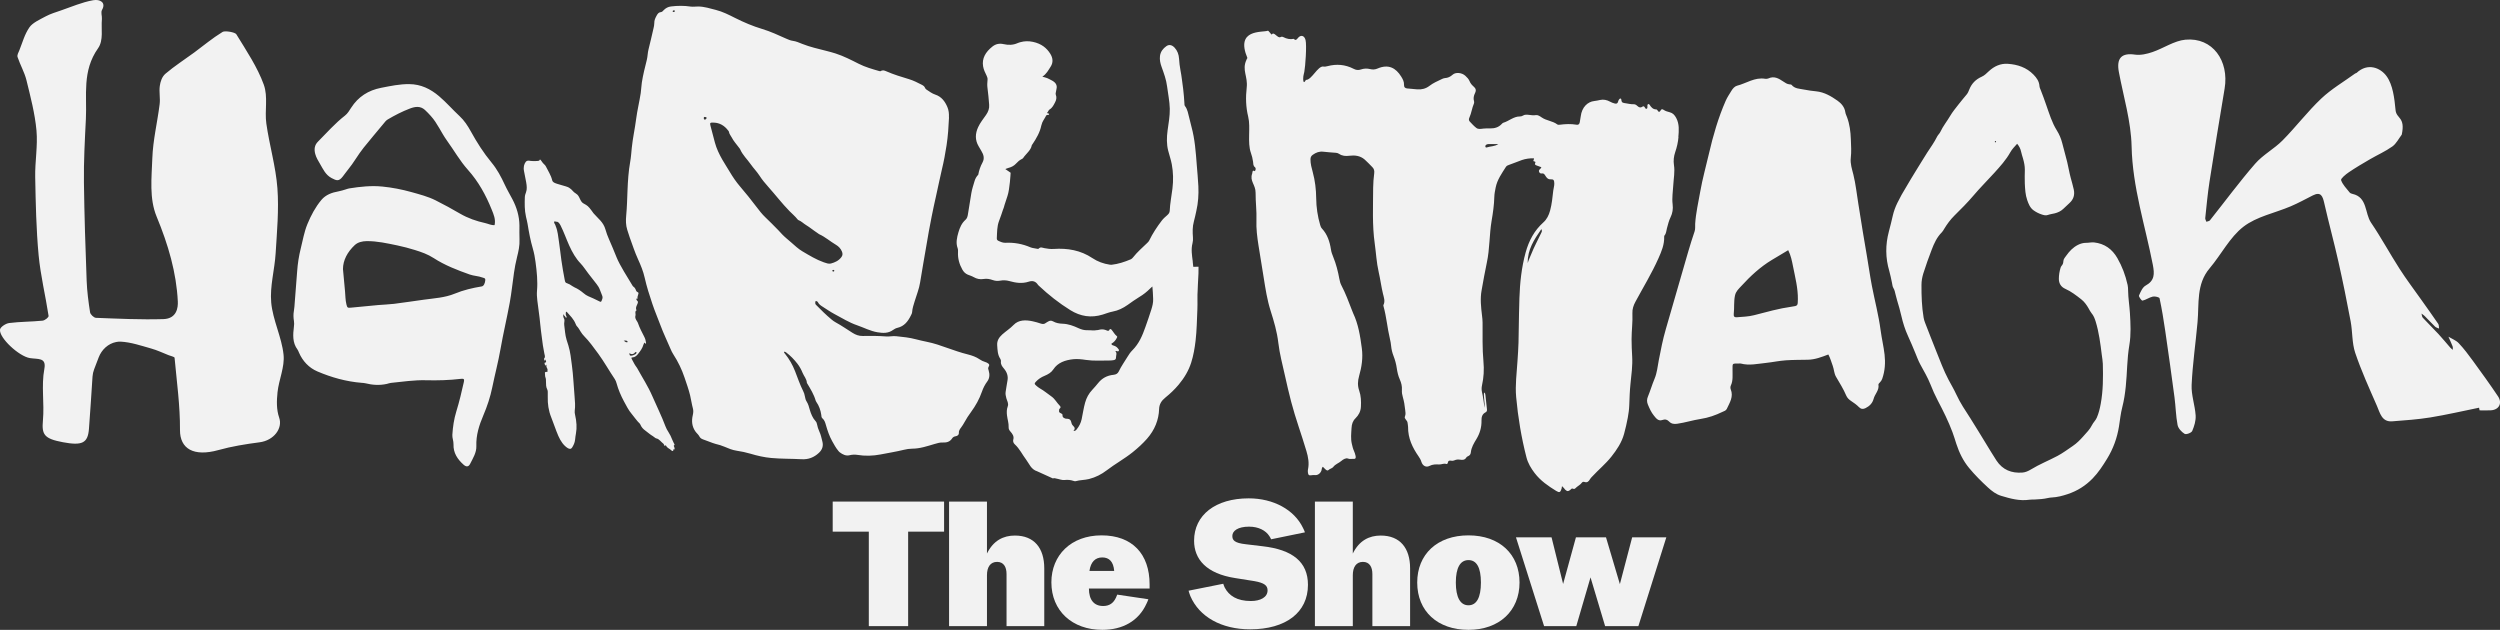 <?xml version="1.0" encoding="UTF-8"?>
<svg xmlns="http://www.w3.org/2000/svg" version="1.1" viewBox="0 0 1686 424.77">
  <rect x="0" y="0" width="1686" height="424.77" fill="#333333" stroke="none"/>
  <defs>
    <style>
      .cls-1 {
        fill: #f2f2f2;
      }
    </style>
  </defs>
  <!-- Generator: Adobe Illustrator 28.7.1, SVG Export Plug-In . SVG Version: 1.2.0 Build 142)  -->
  <g>
    <g id="Layer_1">
      <g>
        <path class="cls-1" d="M187.16,264.52c.9-8.48,4.94-17.01,4.07-25.32-1.23-11.83-7.27-23.39-8.33-35.21-.97-10.95,2.32-22.07,2.99-33.14.89-14.65,2.28-29.38,1.19-43.97-1.09-14.56-5.4-28.98-7.46-43.53-1.23-8.72,1.27-17.98-1.72-26.25-4.23-11.74-11.71-22.87-18.54-34.02-.84-1.37-7.64-2.53-9.21-1.57-6.89,4.2-12.83,9.24-19.19,13.92-6.47,4.76-13.42,9.2-19.37,14.29-2.4,2.05-3.41,5.38-3.82,8.22-.59,4.08.41,8.28-.11,12.38-1.52,12.14-4.5,24.22-4.93,36.37-.46,13.17-2.17,27.17,2.9,39.4,7.81,18.87,13.35,37.75,14.29,57.27.19,3.92-.6,11.57-9.74,11.85-15.12.46-30.32-.29-45.46-.86-1.46-.05-3.75-2.31-3.97-3.69-1.1-7.06-2.04-14.16-2.31-21.26-.84-22.06-1.54-44.12-1.84-66.19-.2-14.35.61-28.67,1.32-43,.79-15.97-2.66-32.27,8.21-47.65,3.84-5.43,1.97-13.08,2.59-19.72.19-2.08-.89-4.46.12-6.23,2.79-4.89-1.35-7.27-5.97-6.46-7.55,1.33-14.54,4.43-21.71,6.88-3.52,1.2-7.19,2.33-10.3,3.99-4.02,2.16-8.86,4.32-10.99,7.38-3.32,4.78-4.71,10.3-6.82,15.53-.61,1.49-1.66,3.2-1.2,4.57,1.75,5.24,4.7,10.3,5.99,15.59,2.75,11.24,5.73,22.53,6.76,33.89.94,10.4-1.05,20.93-.86,31.4.33,17.59.67,35.22,2.31,52.76,1.28,13.67,4.64,27.24,6.71,40.88.15,1-2.48,3.08-4.07,3.24-7.46.74-15.09.65-22.49,1.59-2.43.31-5.98,2.74-6.19,4.4-.7,5.58,12.76,18.04,20.11,19.24,5.45.89,11.28-.58,9.79,7.28-2.15,11.39.1,23.2-.96,34.76-.87,9.53.76,12.32,13.43,14.7,13.09,2.46,16.87.6,17.61-8.99.9-11.74,1.62-23.49,2.4-35.24.11-1.69.48-3.36,1.09-4.94l3.07-8.03c1.99-5.19,6.35-9.32,11.81-10.38,1.04-.2,2.04-.29,2.97-.25,7,.35,13.9,2.76,20.66,4.65,4.08,1.15,7.83,2.95,11.71,4.48,1.42.56,3.97,1.1,4.03,1.75,1.49,16.21,3.76,32.44,3.65,48.66-.09,12.81,9.33,18.22,25.95,13.58,8.87-2.48,18.34-4.01,27.71-5.23,9.71-1.26,15.74-9.45,13.23-16.64-1.9-5.44-1.71-11.46-1.11-17.15M327.29,188.88c-.14,2.14-1.1,4.07-2.34,4.27-6.23,1.02-12.38,2.46-18.19,4.86-6.74,2.79-13.86,3.11-20.9,4.1-6.69.93-13.38,1.95-20.08,2.79-3.55.44-7.14.51-10.71.83-6.15.55-12.29,1.13-18.43,1.76-2.2.23-2.46.03-3.02-2.24-.72-2.9-.66-5.91-.94-8.83-.45-4.6-.9-9.23-1.38-14.94,0-5.93,3.02-11.59,7.95-16.19,2.07-1.93,5.02-2.63,7.96-2.67,7.07-.09,13.93,1.49,20.79,2.9,3.95.81,7.86,1.88,11.71,3.06,4.43,1.36,8.79,2.89,12.75,5.46,7.54,4.89,15.86,8.09,24.29,11.08,2.85,1.01,5.88.99,8.67,2.06.83.32,1.96.28,1.86,1.71M348.61,173.69c1.05-4.06,1.95-8.09,1.74-12.33-.16-3.1,0-6.22-.04-9.33-.08-6.31-1.83-12.14-4.76-17.71-1.71-3.25-3.58-6.4-5.13-9.75-2.44-5.27-5.18-10.45-8.92-14.95-5.41-6.53-9.91-13.63-13.99-21.04-2.06-3.74-4.43-7.37-7.6-10.3-4.71-4.36-8.89-9.24-13.82-13.41-5.86-4.96-12.25-8.05-20.01-8.14-6.48-.08-12.76,1.27-19.06,2.5-8.58,1.67-15.41,5.97-20.2,13.44-1.2,1.87-2.35,3.87-4.17,5.29-6.7,5.21-12.27,11.6-18.23,17.58-2.3,2.3-2.67,5.12-1.82,8.28.66,2.48,1.98,4.6,3.23,6.72,2.09,3.54,3.68,7.34,7.76,9.54,3.52,1.9,4.97,2.23,7.44-.86,1.26-1.57,2.39-3.26,3.67-4.81,3.87-4.68,6.73-10.06,10.54-14.79,4.41-5.47,8.95-10.84,13.44-16.24.84-1.01,1.6-2.1,2.74-2.78,4.82-2.85,9.79-5.42,15.02-7.4,3.44-1.31,6.98-1.9,10.09.9,1.41,1.27,2.71,2.68,4,4.09,4.51,4.96,7.01,11.24,10.91,16.63,4.74,6.55,8.73,13.69,14.14,19.72,7.11,7.93,12.09,17.03,16.02,26.79,1.31,3.26,2.81,6.59,1.96,10.48-2.27.21-4.2-.89-6.24-1.34-5.97-1.3-11.78-3.33-16.99-6.36-5.45-3.17-10.95-6.21-16.59-9.02-5.15-2.57-10.69-3.98-16.19-5.53-6.44-1.81-13.01-3.08-19.62-3.74-7.49-.75-15.01.05-22.45,1.25-.81.13-1.59.46-2.39.69-1.59.46-3.13,1.01-4.8,1.3-4.4.77-8.62,2.27-11.56,5.8-4.05,4.87-7.01,10.43-9.42,16.3-2.18,5.32-3.1,10.95-4.49,16.47-1.28,5.08-2.06,10.31-2.42,15.46-.49,6.88-1.03,13.77-1.6,20.65-.17,2.01-.23,4-.6,6.02-.41,2.19-.33,4.57.05,6.78.23,1.34.13,2.45-.03,3.75-.63,5.35-1.11,10.76,2.45,15.5.42.56.65,1.28.93,1.93,2.51,5.83,6.77,10.33,12.41,12.75,9.52,4.07,19.51,6.88,29.94,7.71.83.07,1.67.1,2.47.3,4.8,1.2,9.61,1.51,14.47.42.92-.21,1.82-.58,2.75-.68,7.83-.78,15.62-1.99,23.52-1.79,7.89.2,15.76,0,23.61-.94,2.05-.25,2.49.18,2.08,2.02-1.49,6.72-3.08,13.42-5.11,20-1.58,5.12-2.34,10.39-2.67,15.74-.13,2.17.86,4.15.78,6.35-.23,5.79,2.71,10.17,6.84,13.83,1.78,1.58,3.33,1.47,4.37-.6,1.9-3.8,4.36-7.63,4.2-11.99-.27-7.38,1.88-14.08,4.7-20.69,2.62-6.14,4.73-12.5,6.05-19,1.75-8.61,4.03-17.1,5.54-25.77,1.83-10.53,4.34-20.93,6.26-31.45,1.22-6.65,1.84-13.4,2.85-20.09.51-3.4,1.11-6.8,1.97-10.12M427.75,238.26c.4-.29.68-1.27,1.55-.64-.1.75-.43,1.11-.82,1.3-.97.47-1.92.97-3.05.96-.83-.01-.9-.67-.96-1.75,1.23,1.03,2.32.84,3.28.13M423.43,230.67c-.99.45-1.91-.02-2.85-1.13.92.57,1.77-.63,2.85,1.13M406.16,201.68c-.75,2.1-.71,2.24-2.53,1.27-2.32-1.24-4.63-2.17-6.95-3.2-1.06-.47-2.11-1.16-3.14-2.04-1.96-1.66-3.95-2.98-6-3.87-.53-.23-1.06-.54-1.58-.91-1.14-.83-2.28-1.5-3.45-1.87-1.18-.38-1.34-.67-1.67-2.34-.85-4.36-1.6-8.72-2.22-13.07-.6-4.19-1-8.35-1.64-12.54-.55-3.58-.77-7.21-2.26-10.76-.09-.2-.14-.43-.21-.64-.25-.73-1.05-1.35-.76-2.13.25-.67.96,0,1.45-.05,1.19-.13,2.01.87,2.89,2.59,2.19,4.33,3.79,9.01,5.79,13.45,2.09,4.64,4.52,8.83,7.62,12.04,1.94,2.01,3.54,4.63,5.33,6.91,1.87,2.39,3.72,4.83,5.61,7.19.91,1.13,1.65,2.38,2.2,3.9.41,1.12.82,2.25,1.3,3.32.49,1.08.54,1.87.22,2.77M426.33,192.23c-2.85-4.81-8.38-13.3-10.53-18.74-1.64-4.15-3.39-8.24-5.16-12.31-.9-2.05-1.68-4.14-2.29-6.32-1.44-5.16-4.93-7.36-8.11-11.06-.43-.5-.8-1.13-1.21-1.68-2.34-3.11-2.71-3.4-5.54-4.93-2.48-1.35-2.41-5.05-4.88-6.5-2.53-1.49-2.36-2.59-4.9-4.15-1.77-1.09-8.46-2.34-10.22-3.51-.5-.33-.93-.74-1.13-1.59-.84-3.47-2.76-6.14-4.2-9.16-.18-.38-.45-.75-.71-1-.92-.85-1.78-1.77-2.54-3.01-.41-.67-.87-1-1.13-.11-.21.71-5.67.46-6.15.33-1.18-.31-2.42-.24-3.09.7-1.04,1.44-1.73,3.45-1.12,6.34.52,2.47,1,4.94,1.44,7.41.43,2.43.63,4.74-.1,6.68-.38,1.03-.78,2.16-.82,3.42-.12,4.25-.24,8.54.79,13.15.36,1.6.8,3.2,1.06,4.79.91,5.6,1.95,11.22,3.57,16.75.88,2.99,1.38,5.9,1.79,8.88.91,6.7,1.56,13.28,1,19.51-.19,2.06-.03,4.32.22,6.55.59,5.25,1.51,10.55,1.95,15.79.26,3.01.72,6.07,1.09,9.1.43,3.54.9,7.09,1.66,10.66.26,1.25.83,2.58-.03,3.4-.26.26-.12,1.12.3,1.53.55.54.14-.78.61-.62.27.75.62,1.85,0,1.89-1.32.1-.39,1.29-.33,2.11.52.22.32-.8.85-.52-.09.81.02,1.58.53,2.41.41.66.21,1.4.19,2.08-.02.78-.53.14-.79.25-.4.16-1.09.04-.9.97.19.95-.06,1.79.33,2.75.41,1.02.37,1.99.38,2.97.03,1.73-.06,3.46.87,5.27.27.52.35,1.12.33,1.7-.02,1.1.02,2.24,0,3.33-.12,4.53.49,9.17,2.34,13.71,1.68,4.13,3,8.45,4.78,12.51,1.59,3.64,3.64,6.52,6.28,8.19,1.26.8,2.35.8,3.07-.4.9-1.51,1.75-3.09,1.98-5.36.14-1.39.31-2.76.56-4.07.73-3.88.43-8.09-.58-12.54-.22-.97-.37-1.9-.24-2.76.45-3.15.17-6.63-.14-10.05-.62-6.89-.82-13.68-1.78-20.64-.61-4.4-.97-8.79-2.34-13.24-.41-1.33-.85-2.65-1.25-3.97-.97-3.21-1.12-6.45-1.55-9.67-.11-.85-.11-1.67.06-2.45.14-.68.19-1.43-.35-2.41-.43-.76-.52-1.84-.31-2.86.18,1.28,1.11,1.11,1.43,2.15.1.34.44.48.64.26.2-.22.13-.63-.06-.95-.42-.71-.46-1.37-.39-2.06.09-.98.32-1.22.92-.52,2.09,2.43,4.42,4.46,5.82,8.08.19.49.42.96.74,1.29,1.02,1.01,1.78,2.44,2.6,3.75.69,1.1,1.42,2.08,2.23,2.89,3.43,3.46,6.5,7.7,9.58,11.91,3.94,5.39,7.36,11.53,11.15,17.14.56.83.93,1.81,1.21,2.83,1.18,4.32,2.92,8.31,4.94,12.1,1.61,3,3.19,6.13,5.22,8.5,1.86,2.18,3.53,4.81,5.54,6.64.13.11.24.34.32.54.79,1.91,1.95,3.07,3.19,3.97,1.76,1.3,3.48,2.87,5.29,3.9.81.46,1.66,1.45,2.42,1.56,1.78.26,3.13,2.43,4.7,3.56.46.34.79,2.57,1.44.89,0,0,.18.14.24.25.99,2.08,2.53,2.07,3.73,3.39.35.39.98.59,1.24-.01.09-.22-.28-.88.28-.69.74.25.66-.48.45-1.32-.12-.48-.62-1.25-.33-1.38.91-.4.17-1.07-.12-1.69-.31-.67-.66-1.31-.92-2-.75-1.97-1.63-3.79-2.72-5.46-.73-1.11-1.41-2.32-1.91-3.66-2.61-7.01-5.92-13.55-8.85-20.35-2.92-6.76-6.78-12.61-10.21-18.88-.1-.19-.22-.37-.34-.53-1.18-1.51-2.12-3.32-3.06-5.14-.74-1.44-.75-1.59.26-1.65,1.57-.1,2.73-1.09,3.77-2.43,1.42-1.84,2.87-3.64,3.63-6.39.06-.23.17-.43.28-.62.24-.43.42-.87.98.06.39.64.46-.08.41-.45-.18-1.31-.45-2.58-1.07-3.83-1.56-3.13-3.26-6.14-4.41-9.59-.16-.47-.47-.89-.73-1.31-.76-1.19-1.38-2.35-.91-3.74.12-.36.04-.95-.02-1.45-.11-1.02.03-1.76.8-2.02-1.68-2.35,2.28-5.25.31-6.51-.19-.12-.36-.59-.52-.92-.05-.09-.01-.25-.02-.38.23-.27.7.32.9-.27-.52-1.21,1.1-3.31.4-3.91-.5-.43-1.19-.5-1.46-1.34-.43-1.35-1.05-2.16-1.92-2.72-.25-.16-.49-.63-.71-1M567.41,173.43c-1.79,2.41-4.38,3.59-7.07,4.29-1.47.38-3.19-.26-4.75-.81-5.14-1.8-9.73-4.63-14.38-7.37-2.82-1.66-5.19-3.89-7.62-6.04-1.99-1.76-4.1-3.39-5.96-5.31-.93-.95-1.79-1.96-2.71-2.91-2.88-2.97-5.81-5.9-8.8-8.76-2.26-2.16-4.15-4.61-6.02-7.09-3.53-4.66-7.19-9.21-10.99-13.65-2.64-3.07-4.94-6.45-7.01-9.96-1.61-2.74-3.39-5.38-4.96-8.14-2.08-3.65-3.9-7.4-5.01-11.53-1.01-3.78-2.03-7.56-2.99-11.35-.51-1.99-.32-2.26,2.5-2.09,3.5.14,6.86,1.88,9.37,5.24.22.29.55.59.59.92.17,1.48,1.2,2.5,1.82,3.73,1.28,2.55,3.21,4.58,4.86,6.84.31.42.69.8.89,1.27,1.67,3.87,4.77,6.71,7.12,10.08,1.87,2.67,4.19,4.99,5.94,7.71,1.73,2.7,3.76,5.12,5.87,7.48,4.83,5.4,9.23,11.18,14.3,16.36,1.81,1.85,3.81,3.51,5.43,5.54.18.23.4.49.66.58,1.92.7,3.3,2.22,4.99,3.24,2.72,1.65,5.13,3.71,7.79,5.42.44.28.81.67,1.28.88,4.07,1.85,7.4,4.87,11.23,7.11,1.8,1.05,3.24,2.57,4.05,4.59.54,1.34.52,2.5-.4,3.73M561.34,182.56c-.03-.31.2-.53.55-.55.4,0,.76.11.76.57,0,.3-.21.55-.55.58-.43.03-.73-.19-.76-.6M476.54,79.63c-.25.57-.67,1.09-1.28,1.03-.61-.06-.68-.71-.63-1.23.06-.61.55-.63.99-.52.39.09.94.05.92.72M455.15,7.41c-.03.43-.35.6-.72.67-.39.07-.81-.03-.77-.51.03-.39.43-.57.81-.61.32-.04.57.1.68.44M639.95,79.16c.11-2.42-.09-4.75-1.03-6.96-1.64-3.86-4-7.03-8.22-8.42-2.12-.7-3.91-2.05-5.76-3.28-.42-.28-.89-.67-1.04-1.12-.41-1.18-1.37-1.75-2.33-2.25-2.77-1.42-5.56-2.85-8.53-3.74-5.17-1.56-10.33-3.12-15.29-5.29-1.18-.52-2.47-1.06-3.79-.13-.23.16-.73.04-1.07-.06-4.69-1.35-9.39-2.68-13.77-4.9-5.09-2.58-10.16-5.18-15.61-6.95-2.04-.66-4.11-1.19-6.19-1.73-5.43-1.41-10.94-2.6-16.19-4.69-2.13-.85-4.19-1.8-6.52-2.11-1.51-.2-2.99-.84-4.4-1.47-5.32-2.39-10.59-4.83-16.23-6.53-6.29-1.89-12.38-4.48-18.28-7.45-4.16-2.1-8.31-4.21-12.87-5.38-3.94-1-7.83-2.27-11.95-2.32-1.7-.02-3.4.3-5.1.05-4.42-.66-8.84-.62-13.27-.08-1.92.24-3.51,1.07-4.86,2.44-.57.58-1.09,1.32-1.96,1.38-1.48.11-2.18,1.14-2.8,2.24-.91,1.62-1.7,3.25-1.64,5.22.03,1.16-.27,2.35-.53,3.5-1.1,4.76-2.18,9.52-3.38,14.25-.59,2.32-.55,4.72-1.13,7.01-1.28,5.08-2.57,10.16-3.37,15.36-.36,2.35-.38,4.71-.74,7.06-.89,5.85-2.34,11.58-3.09,17.46-.83,6.53-2.3,12.97-2.95,19.54-.31,3.09-.5,6.21-1.05,9.26-1.15,6.43-1.56,12.92-1.82,19.43-.22,5.63-.35,11.27-.88,16.87-.31,3.3-.28,6.48.71,9.63.54,1.69,1.04,3.39,1.65,5.06,1.8,4.93,3.4,9.93,5.59,14.72,1.84,4.03,3.56,8.16,4.52,12.52,1.34,6.01,3.23,11.84,5.18,17.66,1.62,4.85,3.66,9.54,5.43,14.33,2.03,5.5,4.61,10.75,6.88,16.14.51,1.23,1.11,2.44,1.83,3.55,3.21,4.92,5.72,10.18,7.59,15.74,1.32,3.93,2.72,7.84,3.71,11.85.71,2.93,1.09,5.96,1.9,8.88.43,1.57.25,3.03-.1,4.58-.9,3.89-.58,7.59,1.83,11,.82,1.16,2,2.01,2.62,3.26.56,1.12,1.42,1.64,2.49,2.03,1.46.53,2.91,1.09,4.37,1.62,1.39.5,2.76,1.1,4.19,1.45,2.01.49,3.99,1.04,5.9,1.88,2.64,1.14,5.28,2.24,8.2,2.68,3.14.47,6.28,1.11,9.31,2.02,4.62,1.39,9.3,2.45,14.09,2.89,6.79.62,13.62.44,20.43.83,4.52.26,8.36-1.2,11.69-4.35,2.31-2.19,3.04-4.7,2.28-7.63-.58-2.28-1.03-4.6-2.06-6.76-.73-1.53-1.22-3.18-1.55-4.86-.15-.74-.37-1.41-.9-1.99-2.07-2.23-3.14-4.95-3.99-7.83-.54-1.83-.97-3.72-2.04-5.37-.7-1.07-1.05-2.32-1.23-3.55-.19-1.36-.65-2.6-1.24-3.77-2.17-4.3-3.67-8.87-5.43-13.33-1.67-4.25-3.88-8.13-6.74-11.67-.31-.39-.76-.71-.65-1.3.15-.05.31-.16.41-.12.34.13.7.27.99.49,2.91,2.19,5.41,4.78,7.63,7.65,1.46,1.88,2.59,3.98,3.49,6.18.91,2.23,2.74,4.06,2.85,6.63,0,.2.19.39.31.58,2.19,3.68,4.46,7.33,5.65,11.51.08.28.23.55.4.79,1.87,2.64,2.9,5.61,3.37,8.79.12.79.03,1.72.71,2.28,1.48,1.22,1.94,2.94,2.43,4.64,1.07,3.7,2.28,7.36,4.16,10.72,1.28,2.29,2.52,4.63,4.23,6.66.29.34.58.69.93.95,1.95,1.47,4.16,2.56,6.57,1.97,1.8-.44,3.52-.53,5.25-.25,5.25.87,10.54.71,15.67-.28,5.3-1.02,10.63-1.89,15.88-3.17,1.78-.43,3.64-.73,5.46-.73,5.28-.01,10.2-1.72,15.15-3.18,1.87-.55,3.63-1.09,5.61-.98,2.47.13,4.71-.49,6.17-2.75.55-.86,1.32-1.3,2.36-1.46,1.18-.18,2.26-.92,2.18-2.14-.11-1.69.77-2.75,1.65-3.94.79-1.07,1.51-2.2,2.14-3.37,1.3-2.42,2.82-4.7,4.44-6.91,3.08-4.2,5.6-8.69,7.32-13.64.87-2.51,2.04-4.85,3.68-7.04,1.54-2.06,1.69-4.72.91-7.22-.29-.95-.63-1.65-.02-2.66.73-1.21.45-1.75-.84-2.52-.5-.3-1.07-.52-1.63-.69-1.29-.39-2.5-.97-3.59-1.73-2.41-1.66-5.12-2.6-7.89-3.31-2.44-.62-4.85-1.3-7.23-2.1-4.48-1.51-8.94-3.11-13.42-4.59-4.69-1.54-9.65-2.24-14.42-3.53-4.38-1.19-8.85-1.62-13.33-2.09-2.31-.24-4.58.34-6.87.16-5.25-.4-10.51-.43-15.76-.32-2.56.05-4.73-.79-6.86-2.12-3.76-2.36-7.4-4.91-11.3-7.03-.97-.53-1.89-1.18-2.74-1.89-3.76-3.11-7.22-6.54-10.63-10.03-.54-.55-.45-1.23-.41-1.88.04-.62.5-.7.95-.51.32.14.68.4.82.7.68,1.42,1.91,2.23,3.17,3.02,2.69,1.69,5.3,3.54,8.11,5.02,4.97,2.62,9.75,5.66,15.1,7.49,4.6,1.57,8.93,3.93,13.81,4.74,3.67.61,7.21.79,10.44-1.54.89-.64,1.93-1.21,2.98-1.45,4.58-1.06,7.08-4.31,9.02-8.21.39-.79.85-1.55.91-2.48.16-2.54,1.02-4.91,1.74-7.33,1.25-4.18,2.96-8.24,3.63-12.56,1.27-8.12,2.78-16.19,4.13-24.29,1.13-6.78,2.31-13.54,3.68-20.28.96-4.71,1.93-9.42,3.02-14.11,1.37-5.91,2.48-11.87,3.91-17.76,1.29-5.32,2.28-10.68,3.11-16.09.95-6.24,1.37-12.51,1.65-18.8M804.41,176.42c-.52-4.11-1.26-8.2-.18-12.42.33-1.29.39-2.58.29-3.91-.27-3.59-.37-7.17.64-10.76.65-2.3,1.09-4.66,1.63-7,1.28-5.53,1.64-11.11,1.39-16.68-.23-4.82-.71-9.6-1.08-14.41-.67-8.72-1.28-17.44-3.59-25.81-.54-1.94-.94-3.93-1.46-5.87-.75-2.79-1.1-5.76-2.92-8.06-.41-.52-.32-1.23-.37-1.88-.26-3.17-.37-6.37-.82-9.5-.62-4.26-1.01-8.57-1.85-12.79-.5-2.54-.78-5.13-.94-7.75-.17-2.82-1.11-5.4-2.98-7.41-1.76-1.89-3.72-2.36-5.59-1.03-2.2,1.57-3.91,3.64-4.29,6.6-.33,2.62.24,5.03,1.09,7.4,1.54,4.3,3.14,8.57,3.71,13.22.6,4.98,1.7,9.85,1.81,14.95.1,4.98-.83,9.83-1.49,14.72-.62,4.64-.72,9.17.42,13.63.77,3.04,1.84,6.01,2.41,9.09,1,5.35,1.13,10.86.46,16.39-.6,4.99-1.63,9.94-1.84,14.97-.05,1.28-.72,2.15-1.6,2.93-1.34,1.18-2.7,2.33-3.8,3.78-3.19,4.18-6.09,8.57-8.42,13.35-.3.61-.74,1.08-1.21,1.53-3.32,3.22-6.85,6.22-9.75,9.92-.39.5-.91,1.01-1.46,1.24-4.22,1.79-8.54,3.21-13.03,3.7-.38.04-.77-.02-1.15-.07-4.22-.62-8.19-2.06-11.71-4.41-7.92-5.31-16.75-6.83-26.09-6.2-2.21.15-4.26-.15-6.34-.54-1.32-.24-2.58-1.06-3.84.37-.15.17-.6.16-.88.09-1.55-.4-3.2-.39-4.69-1.03-5.34-2.29-10.92-3.33-16.79-3.04-1.75.09-3.28-.62-4.81-1.33-.68-.32-1.1-.85-1.05-1.69.21-3.94.07-7.94,1.52-11.73,1-2.6,1.89-5.23,2.75-7.87h.04c.39-.98.67-1.95.91-2.92.66-2.05,1.32-4.11,2.01-6.15,1.49-4.41,2.07-14.9,2.09-15.55l-3.59-2.48c.74-.27,1.45-.6,2.22-.8,2.12-.54,3.77-1.52,5.04-2.9,1.11-1.2,2.3-2.34,3.98-3.12.32-.15.62-.38.79-.62,1.91-2.88,5.27-5.2,5.83-8.61.04-.22.27-.42.41-.62,2.73-4.04,5.1-8.18,6.02-12.73.05-.23.18-.45.22-.68.38-1.82,1.64-3.38,2.54-5.04.43-.79.46-1.55,1.93-1.42.32.03.55-.21.58-.46.03-.27-.19-.42-.52-.49-.34-.07-.79-.04-.85-.52.8-.59.82-1.67,1.68-2.19,1.98-1.22,2.68-2.95,3.59-4.61.94-1.71,1.34-3.45.61-5.27-.16-.4-.15-.81-.07-1.22.18-.92.3-1.86.53-2.78.65-2.64-.72-4.54-3.59-5.92-.9-.44-1.75-.96-2.69-1.34-.97-.38-2.03-.62-3.28-.98,2.88-1.86,4.01-4.32,5.53-6.61,1.98-2.98,1.57-6.03-.15-8.81-2.38-3.85-5.97-6.84-11.74-8.05-2.91-.61-5.57-.57-8.31.18-.72.2-1.45.4-2.11.7-2.99,1.33-6.13,1.38-9.33.65-3-.68-5.44-.03-7.52,1.61-4.72,3.72-7.19,8.04-6.32,13.35.38,2.31,1.44,4.42,2.48,6.55.41.85.61,1.66.52,2.56-.19,1.87-.29,3.74-.02,5.61.55,3.72.78,7.46,1.11,11.2.22,2.48-.6,4.74-2.11,6.89-1.89,2.68-3.95,5.28-5.29,8.17-2.03,4.37-2.22,8.69.32,12.98.6,1.01,1.17,2.04,1.78,3.04,1.55,2.56,2.35,5.05.8,7.9-1.42,2.62-2.35,5.39-2.85,8.2-1.14,1.16-2.01,2.63-2.48,4.27-.79,2.7-1.71,5.37-2.18,8.15-.79,4.72-1.56,9.45-2.29,14.18-.22,1.42-.53,2.81-1.63,3.78-2.56,2.26-3.88,5.31-4.8,8.5-1.01,3.49-1.84,7.07-.54,10.63.31.84.31,1.76.27,2.66-.22,4.34.9,8.2,2.92,11.8.89,1.58,2.04,2.74,3.65,3.42,1.34.56,2.74.94,4.01,1.68,2.04,1.19,4.31,1.67,6.65,1.26,2.24-.39,4.27.05,6.3.75,1.54.53,3.1.69,4.76.39,2.16-.4,4.29-.33,6.39.27,4.23,1.2,8.56,1.85,12.96.41,2.78-.91,4.8-.23,6.34,2.19.12.19.32.34.49.49,6.6,6.21,13.64,11.78,21.3,16.52,6.82,4.23,14,5.39,21.85,2.96,2.24-.7,4.47-1.6,6.74-2.02,3.7-.68,6.97-2.32,10.1-4.52,2.57-1.8,5.1-3.68,7.77-5.27,2.71-1.61,5.12-3.5,7.38-5.79.48-.48.97-.93,1.48-1.34.3,2.8.39,5.62.51,8.44.11,2.46-.51,4.81-1.23,7.14-1.22,3.93-2.6,7.82-3.97,11.72-1.99,5.66-4.25,11.22-8.92,15.86-1.25,1.24-2.23,2.72-3.12,4.18-2.01,3.32-4.31,6.52-5.96,9.99-.64,1.34-1.78,2.08-3.46,2.24-4.46.43-7.81,2.36-10.34,5.46-1.28,1.57-2.6,3.13-4.01,4.62-2.44,2.56-3.95,5.44-4.85,8.61-1.05,3.71-1.55,7.49-2.35,11.23-.54,2.53-1.67,4.81-3.38,6.9-.43.52-.9,1.16-2.2,1.03,1.33-1.31.98-2.4-.2-3.46-.47-.42-.83-1.01-.99-1.57-.47-1.64-.59-3.27-3.52-3.19-.86.02-2.83-.73-2.62-2.34.21-1.55-2.61-1.22-2.33-2.85.1-.58-.17-1.18.47-1.67.8-.6.59-1.34.06-1.86-2.05-2-3.22-4.6-5.66-6.3-2.58-1.79-4.91-3.82-7.71-5.4-.92-.52-1.74-1.18-2.51-1.85-1.39-1.21-1.37-1.53-.14-2.84,1.56-1.66,3.47-2.91,5.74-3.84,2.42-.99,4.56-2.27,5.93-4.38,2.89-4.47,7.91-6.24,13.41-6.81,2.73-.28,5.68.04,8.42.46,5.27.81,10.55.38,15.83.42.91,0,1.84-.08,2.74-.21,1.09-.16,1.84-.55,1.81-1.71-.04-1.52.97-3.07-.49-4.47.99-.24,1.7.62,2.28-.01.64-.71-.13-1.26-.55-1.83-.68-.9-1.64-1.5-2.83-1.84-.67-.19-1.39-.36-1.52-1.25,1.66-.94,2.87-2.28,3.66-3.9.21-.43.49-.85.07-1.18-1.6-1.24-2.38-2.96-3.63-4.4-.31-.35-1.06-.66-1.25-.21-.7,1.73-1.73.75-2.75.42-1.76-.58-2.98-.54-5.18.05-.19.05-.41,0-.61.04-2.14.46-4.28,0-6.42.07-2.17.08-4.15-.49-6.09-1.39-3.29-1.53-6.84-2.86-10.59-2.99-2.48-.08-4.57-.48-6.52-1.58-1.22-.69-2.26-.56-3.37.12-.5.31-1.07.55-1.5.91-1.02.84-2.05.91-3.35.47-1.78-.61-3.62-1.14-5.49-1.55-4.77-1.03-9.52-1.1-12.96,2.48-2.29,2.39-5.16,4.2-7.62,6.4-2.37,2.12-3.59,4.4-3.4,7.23.22,3.18.22,6.39,2.14,9.28.33.49.45,1.17.38,1.75-.23,1.87.76,3.23,1.99,4.68,2.04,2.41,3.05,5.15,2.41,8.24-.51,2.47-.74,4.97-1.21,7.44-.26,1.41.07,2.87.45,4.33.48,1.79,1.71,3.57.97,5.5-.78,2.04-.75,4.08-.51,6.15.31,2.65,1.23,5.23,1.1,7.92-.05,1.09.32,1.93,1.1,2.82,1.42,1.6,2.7,3.29,2.03,5.57-.32,1.08.05,2.29.99,3.15,3.34,3.06,5.08,6.95,7.69,10.38,2.16,2.84,3.21,6.51,7.5,7.86l10.54,4.79c.96-.41,1.59-.03,2.27.08,1.89.31,3.66,1.19,5.64.97,2.09-.23,4.05-.05,5.98.61.45.15,1.04.31,1.46.19,2.93-.85,6.05-.72,9-1.46,4.52-1.14,8.47-3.2,11.9-5.83,5.63-4.32,12.04-7.81,17.58-12.27,3.51-2.83,6.8-5.83,9.63-9.05,5.19-5.91,7.95-12.73,8.17-20.09.1-3.18,1.56-5.56,4.25-7.72,3.28-2.63,6.27-5.51,8.9-8.63,3.84-4.58,6.79-9.56,8.49-14.94,1.53-4.84,2.38-9.8,2.96-14.8.82-7.06.89-14.13,1.21-21.19.2-4.38-.13-8.78.21-13.18.16-2.14.09-4.29.29-6.43.28-3.02.25-6.03.27-9.05l-3.54.07c-.1-1.16-.22-2.32-.37-3.48M1010.45,97.16c-2.39,1.67-5.24,1.39-7.85,2.29-.35.12-.75-.06-.88-.53-.12-.43.06-.8.34-1.08.51-.49,1.12-.68,1.8-.68,2.2,0,4.39,0,6.58,0M1039.39,157.11c-2.26,4.8-4.82,9.41-6.77,14.39-.77,1.96-1.75,3.81-2.32,5.9-.18-9.06,4.31-15.83,9.2-22.9.7,1.31.19,1.97-.11,2.61M1131.88,92.42c.37-4.34.75-8.73-1.43-12.85-1.07-2.02-2.35-3.36-4.38-3.87-1.44-.36-2.89-.76-4.14-1.63-.92-.64-1.49-.54-2.05.47-.54.98-1.19,1.34-1.88.12-.26-.45-.63-.88-1.09-.88-2.1-.01-3.36-1.41-4.43-3.14-.24-.38-.54-.56-.94-.4-.39.16-.54.53-.54.97,0,.31.03.61.04.92,0,.53-.06,1.08-.6,1.24-.55.17-.85-.33-1.07-.76-.43-.85-.96-1.24-1.79-.64-1.24.9-2.35.41-3.31-.49-.75-.7-1.5-1.21-2.48-1.18-1.87.06-3.68-.37-5.51-.67-1.48-.24-2.72-.17-2.84-2.39-.06-1.02-.97-1.07-1.57-.13-.26.41-.5.88-.61,1.37-.35,1.44-1.15,1.6-2.34,1.31-1.1-.27-2.11-.68-3.12-1.24-2.13-1.16-4.38-1.66-6.76-1.12-1.27.29-2.56.56-3.85.7-4.41.48-8.37,4.02-9.15,10.37-.16,1.32-.4,2.61-.64,3.91-.25,1.4-.98,1.91-2.18,1.7-3.8-.67-7.59-.47-11.38.02-.53.07-1.22.07-1.62-.24-3.21-2.4-7.29-2.43-10.55-4.73-1.14-.81-2.66-1.76-3.84-1.54-1.54.3-2.94.05-4.37-.11-1.58-.18-3.1-.43-4.58.55-.53.35-1.26.49-1.89.48-4.2-.04-7.37,3.16-11.2,4.26-.41.12-.77.55-1.11.9-2.16,2.27-4.86,2.95-7.69,2.89-1.58-.03-3.12-.03-4.7.14-1.55.17-3.28.59-4.63-.44-1.59-1.21-2.98-2.75-4.38-4.24-.7-.74-.86-1.57-.32-2.74,1.38-3.01,1.73-6.45,3.07-9.51.18-.42.2-1.05.07-1.49-.6-1.99-.22-3.7.66-5.54.98-2.05.53-3.14-1.2-4.65-1.03-.9-1.9-1.97-2.44-3.3-.63-1.55-1.76-2.66-2.88-3.7-2.28-2.13-6.52-2.61-8.58-.74-1.61,1.46-3.26,2.19-5.28,2.29-.72.04-1.45.39-2.12.71-2.81,1.34-5.7,2.58-8.22,4.52-2.5,1.93-5.23,2.57-8.18,2.37-2.32-.15-4.63-.43-6.94-.63-1.32-.12-2.11-.84-2.04-2.34.11-2.21-.87-3.97-1.91-5.65-3.6-5.8-8.54-8.63-15.96-5.43-1.65.71-3.26.81-4.91.39-2.15-.54-4.27-.47-6.34.25-1.71.59-3.22.41-4.83-.43-5.68-2.94-11.61-3.43-17.69-1.81-.92.24-1.8.42-2.75.27-3.76-.6-7.96,9.21-11.78,9-1.99,3.81-1.95-.8-1.74-2.43.13-1.01.46-1.98.65-2.98.69-3.52,1.73-17.9.84-21.47-.72-2.87-2.91-3.71-4.82-1.73-.97,1-1.62,2.54-3.14.91-2.47.53-4.8,0-7.04-1.17-.61-.32-1.28-.34-1.89,0-1.93,1.09-4.43-4.09-5.85-1.77-.27.45-2.16-2.73-2.68-2.53-3.58,1.36-22.19-1.48-13.77,18.47-.35.25-.51.84-.72,1.29-3.12,6.8,1.09,10.95.22,18.55-.77,6.66-.58,13.25,1.01,19.69,1.8,7.3-.73,17.36,1.82,24.39.69,1.9,1.17,3.88,1.45,5.91.19,1.36-.04,2.78,1.35,3.8.6.44.58,1.8-.15,2.65-1.83-1.19-1.52.84-1.78,1.59-1.84,5.1,2.35,7.46,2.3,12.94-.06,6.14.81,12.24.57,18.39-.22,5.76.49,11.43,1.38,17.08,1.13,7.25,2.36,14.49,3.51,21.74,1.19,7.56,2.36,15.14,4.67,22.4,2.25,7.06,4.33,14.13,5.2,21.6.86,7.42,2.81,14.6,4.41,21.85,1.32,5.96,2.69,11.91,4.23,17.81,2.94,11.3,7.02,22.19,10.32,33.37,1.19,4.02,1.96,8.11,1.04,12.37-.13.58-.13,1.23-.07,1.83.19,1.93.74,2.38,2.51,2.05.74-.14,1.47-.17,2.21-.09,1.93.22,3.74-1.11,4.43-3.1.28-.81.11-1.85.94-2.51.64.64,1.22,1.28,1.86,1.84.52.44,1.32.96,1.78.49,1.01-1.03,2.66-1.24,3.32-2.13,1.55-2.08,3.85-2.62,5.6-4.19,1.2-1.08,3.08-2.05,4.32-1.56,1.43.57,2.61.13,3.89.23,1.45.12,1.56-.86,1.32-1.96-.26-1.18-.62-2.38-1.12-3.45-.69-1.48-1.02-3.05-1.4-4.63-.86-3.55-.43-7.07-.23-10.65.15-2.75.81-4.86,2.7-6.71,2.06-2.01,3.47-4.57,3.63-7.71.2-3.7.07-7.4-1.15-10.9-1.16-3.32-1.03-6.48-.07-9.86,1.73-6.07,2.71-12.19,1.84-18.71-1.08-8.14-2.31-16.15-5.8-23.53-.3-.63-.54-1.31-.79-1.96-2.2-5.74-4.35-11.51-7.18-16.93-.7-1.33-1.09-2.8-1.37-4.32-.93-5.13-2.21-10.16-4.17-14.93-.66-1.6-1.24-3.16-1.5-4.9-.81-5.35-2.45-10.28-6.08-14.17-.62-.66-.93-1.5-1.19-2.39-1.73-5.88-2.63-11.96-2.69-18.08-.06-6-.76-11.78-2.31-17.52-.75-2.8-1.58-5.67-1.55-8.69.01-1.35.45-2.26,1.51-3.03,2.17-1.58,4.44-2.43,7.09-2.12,2.86.34,5.74.52,8.61.74.76.06,1.45.29,2.1.72,2.16,1.45,4.41,1.6,6.95,1.27,3.6-.47,7.27-.07,10.3,2.56,1.82,1.58,3.45,3.42,5.18,5.13,1.13,1.12,1.46,2.42,1.25,4.12-.38,3.24-.7,6.51-.71,9.77-.03,12.57-.7,25.16,1.07,37.67.9,6.36,1.19,12.82,2.64,19.09,1.12,4.85,1.74,9.81,2.89,14.66.58,2.46,1.68,5.07.31,7.72-.11.21.02.6.1.89,2,7.15,2.55,14.65,4.29,21.86.38,1.57.67,3.19.82,4.82.22,2.37.79,4.61,1.64,6.79,1.03,2.64,1.77,5.41,2.17,8.22.39,2.66.96,5.19,2.05,7.6,1.01,2.23,1.58,4.59,1.41,7.11-.11,1.66.18,3.26.64,4.83.81,2.74,1.26,5.56,1.55,8.41.16,1.55.56,2.96-.18,4.68-.62,1.43,1.7,2.47,1.81,4.2.06.92.35,1.83.34,2.73-.1,7.68,2.99,13.98,7.05,19.84.8,1.15,1.49,2.29,1.92,3.69.84,2.74,3.18,4,5.48,2.79,2.1-1.11,4.33-1.1,6.45-.98,1.67.09,3.21-.94,4.87-.32.43.16.96-.26,1.04-.81.24-1.57,1.21-1.61,2.3-1.4.76.15,1.48.07,2.18-.27,1.24-.59,2.54-.63,3.84-.43,1.65.26,3.14.25,4.2-1.52.28-.46.88-.73,1.39-.97.97-.45,1.49-1.31,1.59-2.35.36-3.51,2.1-6.29,3.8-9.09,2.29-3.77,3.51-7.92,3.41-12.43-.06-2.52.53-4.42,2.65-5.52.93-.48,1.15-1.17,1.02-2.21-.37-3.14-.66-6.3-1.03-9.44-.07-.58-.08-1.33-.94-1.79-.36,3.5.73,6.7.35,10.3-.57-3.74-.92-7.18-1.72-10.53-.35-1.5-.33-3.09,0-4.57,1.19-5.32,1.49-10.66.98-16.11-.83-8.77-.52-17.57-.59-26.36-.01-1.53-.19-3.06-.37-4.58-.68-5.69-1.33-11.38-.28-17.09,1.13-6.21,2.18-12.46,3.52-18.62,2.02-9.28,1.63-18.87,3.22-28.21.9-5.29,1.69-10.66,1.83-16.11.05-2.12.49-4.25.91-6.34,1.07-5.36,4.15-9.53,6.89-13.89.51-.81,1.31-1.13,2.11-1.39,2.95-.96,5.78-2.28,8.7-3.27,2.61-.88,5.37-1.25,8.09-1.16.28.88-.93,1.8-.04,2.01,1.08.27,1.37.31.8,1.52-.28.6.34,1.04.93,1.25,1.1.38,2.19.81,3.37,1.24-.24.39-.35.68-.54.87-.64.6-1.45,1.16-1.03,2.25.32.83,1.11,1.23,1.85,1.09,1.61-.31,2.1,1.15,2.77,2.09.87,1.22,1.65,1.94,3.19,1.85,1.98-.11,2.39.55,2.46,2.74.05,1.67-.52,3.21-.7,4.84-.52,4.56-.94,9.16-2.16,13.58-.84,3.07-2.19,5.83-4.52,7.9-5.99,5.33-9.77,12.3-11.96,20.29-2.75,10.04-3.85,20.39-4.19,30.84-.11,3.46-.19,6.93-.27,10.38-.14,6.54-.18,13.08-.34,19.61-.1,4.08-.43,8.16-.68,12.24-.49,8.14-1.65,16.26-.9,24.44,1.25,13.76,3.51,27.31,6.93,40.62,1.03,4,3.08,7.4,5.5,10.58,4.02,5.27,9.22,8.8,14.57,12.09,2.19,1.35,2.85,1,3.64-1.6.11-.37.13-.79.26-1.64.66.66,1.01.99,1.32,1.34.32.37.57.82.93,1.14,1.26,1.14,2.06,1.15,3.4,0,.51-.44.93-1.16,1.67-.77,1.1.59,1.62-.18,2.36-.85,1.21-1.09,2.71-1.76,3.72-3.17.44-.6,1.1-.73,1.79-.49,1.74.61,2.84-.28,3.68-1.86.38-.71.96-1.22,1.5-1.8,4.24-4.59,9.06-8.51,12.97-13.45,3.6-4.56,6.9-9.42,8.53-15.31,1-3.62,1.82-7.31,2.52-11.01.52-2.79.9-5.65.99-8.5.16-4.69.31-9.38.79-14.05.63-6.2,1.52-12.38,1.16-18.64-.22-3.88-.4-7.75-.4-11.64-.01-5.83.83-11.63.56-17.46-.13-2.88.72-5.36,2.04-7.81,5.25-9.75,11.02-19.16,15.55-29.36,2.04-4.6,4.01-9.21,3.84-14.52-.01-.29.06-.66.23-.85,1.19-1.35,1.17-3.2,1.63-4.83.7-2.54,1.27-5.09,2.45-7.47,1.32-2.65,1.77-5.61,1.39-8.63-.56-4.41.21-8.75.44-13.12.24-4.46,1.17-8.88.45-13.41-.47-2.97-.1-5.96.86-8.76,1.13-3.28,1.9-6.67,2.19-10.12M1212.48,201.9c-.05,4.27-.04,4.36-4.13,4.92-8.64,1.2-17,3.58-25.42,5.75-3.8.98-7.76,1.07-11.67,1.39-1.6.13-2.21-.63-2.02-2.23.48-4.14-.05-8.32.84-12.48.6-2.79,2.51-4.45,4.18-6.27,6.14-6.71,12.74-12.88,20.62-17.64,3.66-2.21,7.35-4.35,11.09-6.63,1.84,3.65,2.54,7.39,3.27,11.05,1.45,7.31,3.35,14.58,3.25,22.13M1269.36,255.46c1.89-5.34,2.22-10.87,1.59-16.39-.63-5.47-1.95-10.88-2.66-16.31-1.33-10.14-3.96-19.98-5.89-29.98-1.31-6.75-2.2-13.55-3.39-20.31-.95-5.42-1.86-10.86-2.75-16.3-1.03-6.28-1.98-12.58-3.02-18.86-1.08-6.53-1.72-13.12-3.33-19.58-.91-3.64-2.2-7.4-1.74-11.25.49-4.2.19-8.34.04-12.54-.18-5.1-.78-10.04-2.54-14.82-.42-1.16-1.04-2.29-1.2-3.49-.47-3.47-2.84-6.03-5.23-7.71-4.25-2.99-8.87-5.75-14.33-6.32-2.8-.29-5.61-.64-8.36-1.21-2.92-.6-6.15-.49-8.33-3.17-.24-.3-.92-.28-1.4-.33-1.66-.16-2.9-1.06-4.26-1.97-2.97-2-6.09-3.85-9.93-2.04-.63.3-1.48.36-2.18.25-7.02-1.2-12.71,3.08-19.03,4.69-1.52.39-2.85,1.91-3.76,3.42-1.33,2.22-2.82,4.37-3.85,6.72-5.05,11.51-8.52,23.56-11.33,35.76-1.96,8.48-4.34,16.86-5.84,25.47-1.26,7.24-2.96,14.39-3.42,21.75-.1,1.71.2,3.42-.39,5.13-3.06,8.94-5.57,18.05-8.2,27.12-3.74,12.96-7.48,25.91-11.23,38.87-1.98,6.85-3.38,13.83-4.71,20.83-.8,4.2-1.18,8.55-2.85,12.52-1.67,3.97-2.86,8.11-4.5,12.08-.77,1.85-.76,3.51-.02,5.32,1.08,2.63,2.28,5.27,4.04,7.44,1.34,1.65,2.99,4.02,5.7,3,1.97-.75,3.34-.23,4.57,1.03,1.57,1.59,3.31,1.8,5.42,1.51,5.37-.75,10.55-2.44,15.89-3.26,5.17-.79,9.99-2.47,14.64-4.74,1.1-.53,2.4-.81,2.97-2.04,1.93-4.18,4.68-8.19,2.65-13.21-.3-.73-.27-1.83.07-2.54,1.62-3.41,1.08-7,1.15-10.55.09-4.52-.67-4.3,4.46-4.31.37,0,.76-.06,1.11.03,5.68,1.51,11.29.16,16.91-.42,4.51-.47,8.98-1.46,13.49-1.76,4.92-.33,9.88-.29,14.82-.39,4.85-.1,9.11-1.76,13.82-3.54,1.35,2.49,2.01,5.11,2.96,7.63.91,2.42.86,5.08,2.21,7.4,2.4,4.15,5.01,8.19,6.87,12.64.68,1.63,2.01,2.86,3.44,3.78,1.87,1.21,3.65,2.53,5.21,4.1,1.36,1.37,2.78,1.41,4.38.63,2.69-1.31,4.71-3.39,5.44-6.22.84-3.31,3.92-5.82,3.27-9.64-.07-.43.57-1.05.98-1.48.7-.72,1.23-1.47,1.58-2.45M1345.31,95.65c0-.33.14-.59.51-.55.23.03.33.24.33.47-.02.25-.18.39-.42.42-.24.03-.44-.06-.43-.34M1434.81,191.98c-1.38-6.31-3.64-12.31-6.86-17.91-3.49-6.07-8.6-9.8-15.71-10.58-1.81-.2-3.54.3-5.32.28-1.97-.02-3.81.5-5.57,1.39-3.26,1.65-5.71,4.2-7.78,7.13-.84,1.19-1.98,2.33-2.04,3.84-.05,1.25-.36,2.23-1.19,3.13-.35.38-.58.92-.73,1.43-.72,2.38-1.11,4.83-1.12,7.31-.02,3.18,1.47,5.52,4.36,6.8,3.94,1.76,7.29,4.37,10.65,6.98,2.18,1.69,3.74,3.9,5.09,6.27.61,1.07,1.15,2.23,1.94,3.16,1.4,1.64,2.13,3.54,2.76,5.56,2.27,7.36,3.21,14.96,4.15,22.57.25,2,.64,3.99.7,5.99.24,9.06.23,18.11-1.43,27.07-.59,3.19-1.34,6.32-2.66,9.34-.8,1.83-2.3,3.11-3.15,4.84-1.45,2.96-3.82,5.29-5.93,7.67-2.08,2.35-4.36,4.67-7.1,6.52-3.39,2.29-6.68,4.77-10.28,6.68-5.94,3.15-12.23,5.65-17.99,9.17-1.72,1.05-3.63,1.91-5.64,2.07-7.32.57-13.37-1.77-17.55-8.12-2.47-3.75-4.72-7.63-7.09-11.43-3.52-5.64-6.87-11.39-10.47-16.99-3.38-5.26-6.92-10.44-9.54-16.17-1.55-3.37-3.46-6.58-5.21-9.86-3.35-6.31-5.77-13.02-8.44-19.62-2.56-6.31-4.97-12.69-7.46-19.02-.43-1.09-.73-2.19-.93-3.34-1.24-7.28-1.45-14.63-1.43-21.99,0-2.66.47-5.23,1.25-7.76,1.67-5.4,3.64-10.7,5.64-15.99,1.63-4.3,3.51-8.43,6.84-11.74.65-.64,1.09-1.5,1.57-2.29,1.97-3.26,4.2-6.28,6.92-8.99,4.33-4.31,8.7-8.61,12.64-13.27,4.55-5.39,9.56-10.34,14.28-15.56,3.94-4.36,7.9-8.7,10.79-13.89,1.16-2.09,2.88-3.8,4.59-5.71,1.43,1.7,2.26,3.38,2.66,5.32.32,1.59.89,3.12,1.32,4.69.69,2.47,1.24,4.95,1.21,7.54-.03,3.1-.18,6.2-.02,9.28.2,3.78.36,7.61,1.64,11.22.9,2.54,1.88,5.11,4.2,6.8,1.64,1.19,3.45,2.12,5.35,2.76,1.36.45,2.88.96,4.31.43,1.54-.57,3.16-.72,4.72-1.12,2.13-.55,4.1-1.45,5.7-2.99,1.39-1.34,2.8-2.67,4.23-3.97,2.69-2.44,3.63-5.44,2.88-9.04-.57-2.73-1.4-5.38-2.11-8.07-.94-3.51-1.5-7.11-2.36-10.64-1.03-4.2-2.26-8.36-3.3-12.56-.77-3.12-2.01-6-3.7-8.71-3.3-5.3-5.07-11.28-7.12-17.09-1.15-3.27-2.29-6.54-3.58-9.76-.4-1.01-.91-1.98-.98-3.08-.22-3.14-1.92-5.51-4.01-7.64-4.74-4.86-10.76-6.84-17.33-7.29-4.96-.34-9.22,1.67-12.77,4.96-1.54,1.42-2.91,2.89-4.88,3.76-3.91,1.73-6.75,4.56-8.34,8.61-.45,1.14-.91,2.31-1.71,3.28-1.87,2.27-3.78,4.51-5.58,6.83-1.94,2.51-4,4.96-5.59,7.68-2.13,3.66-4.86,6.94-6.64,10.82-.51,1.1-1.56,1.95-2.11,3.04-1.92,3.88-4.44,7.39-6.8,10.98-2.85,4.33-5.37,8.85-8.18,13.2-2.1,3.24-3.93,6.65-5.95,9.93-2.16,3.49-4.17,7.07-5.96,10.76-1.32,2.71-2.38,5.56-3.05,8.5-.82,3.62-1.72,7.21-2.67,10.8-2.37,8.88-2.34,17.72.29,26.57.77,2.59,1.21,5.27,1.81,7.91.28,1.2.32,2.57.95,3.56.86,1.38,1.1,2.85,1.46,4.34.31,1.28.63,2.56,1.01,3.82,1.07,3.55,2.11,7.11,2.93,10.73,1.05,4.6,2.47,9.14,4.43,13.4,1.78,3.86,3.4,7.77,5.02,11.69,1.03,2.5,1.96,5.06,3.23,7.42,2.42,4.49,5.06,8.88,6.93,13.63,1.48,3.75,3.11,7.43,4.99,10.99,3.64,6.91,7.11,13.87,9.85,21.2.98,2.61,1.76,5.28,2.62,7.93,1.94,5.95,4.65,11.5,8.65,16.31,3.86,4.65,8.14,8.93,12.59,13.02,2.65,2.43,5.52,4.65,8.96,5.68,6.2,1.87,12.47,3.62,19.1,2.63,1.22-.18,2.47-.1,3.71-.15,2.94-.12,5.87-.34,8.76-1,.83-.19,1.68-.31,2.53-.35,3.75-.17,7.31-1.11,10.86-2.3,6.45-2.16,11.98-5.64,16.73-10.52,3.88-3.98,6.85-8.56,9.73-13.25,4.14-6.75,6.81-14.01,8.06-21.85.69-4.34,1.12-8.73,2.23-13.02,2.34-9.12,2.8-18.5,3.31-27.84.26-4.72.68-9.42,1.46-14.06,1.2-7.19.81-14.36.38-21.54-.3-5.01-1.15-9.99-1.22-15.03-.02-1.39-.07-2.81-.36-4.16M1684.62,267.23c-5.44-8.15-11.21-16.08-16.97-24-2.98-4.09-6.05-8.17-9.5-11.81-1.83-1.93-4.58-2.92-6.92-4.34.94,2.15,1.95,4.27,2.79,6.46.27.7.12,1.59.16,2.39-.57-.5-1.22-.93-1.71-1.49-2.67-3.05-5.23-6.21-7.98-9.17-3.46-3.73-7.11-7.26-10.56-11-.59-.63-.6-1.85-.87-2.79.7.53,1.48.99,2.1,1.61,2.38,2.39,4.66,4.89,7.09,7.22.68.65,1.76.86,2.66,1.27-.17-1.07-.03-2.37-.57-3.17-3.73-5.48-7.61-10.86-11.44-16.27-4.89-6.92-10.02-13.68-14.6-20.82-6.59-10.27-12.42-21.07-19.26-31.14-4.32-6.37-2.34-17.16-12.51-19.41-.7-.15-1.54-.46-1.96-1-2.09-2.66-4.68-5.19-5.74-8.27-.35-1.03,3.1-3.89,5.19-5.31,4.65-3.15,9.5-6,14.35-8.82,5-2.91,10.35-5.26,15.05-8.6,2.62-1.86,4.25-5.25,6.32-7.96,2.59-12-3.59-10.6-4.17-16.52-.77-7.93-1.78-17.13-6.15-23.03-4.15-5.61-12.64-9.07-20.1-2.13-.26.24-.72.24-1.01.45-7.69,5.58-16.03,10.43-22.9,16.94-9.24,8.75-17.06,19.1-26.04,28.17-5.7,5.75-13.21,9.66-18.49,15.73-10.66,12.26-20.34,25.43-30.49,38.17-.48.6-1.59.66-2.4.98-.27-.83-.86-1.7-.77-2.49.88-8.2,1.61-16.44,2.88-24.58,3.26-20.95,6.69-41.87,10.19-62.78,3.12-18.67-8.07-34.66-26.43-32.95-7.59.71-14.74,5.8-22.27,8.36-3.73,1.27-7.98,2.26-11.77,1.71-9.01-1.32-12.61,2.36-10.84,11.8,3.14,16.66,8.21,33.31,8.58,50.05.6,27.65,9.15,53.34,14.31,79.86,1.22,6.28,1.25,10.7-4.84,14.04-2.1,1.15-3.43,4.24-4.49,6.72-.3.7,1.79,3.57,2.37,3.44,2.4-.54,4.56-2.2,6.96-2.73,1.44-.32,4.39.41,4.55,1.16,1.54,7.23,2.75,14.55,3.81,21.89,2.18,14.98,4.28,29.97,6.27,44.99.81,6.16.89,12.45,2.06,18.53.44,2.3,2.68,4.74,4.74,5.99,1.07.65,4.59-.65,5.14-1.93,1.39-3.24,2.54-7.02,2.31-10.48-.46-6.91-3.02-13.8-2.71-20.59.65-14.15,2.72-28.22,3.99-42.34,1.12-12.49-.95-25.54,8.14-36.28,7.81-9.23,13.61-20.97,22.82-28.07,8.96-6.9,21.17-9.19,31.87-13.75,5.07-2.16,9.93-4.82,14.86-7.33,5.57-2.83,6.72.56,7.8,5.32,2.97,13.11,6.53,26.09,9.48,39.21,3.02,13.41,5.76,26.9,8.29,40.43,1.31,7.01.84,14.56,3.07,21.18,4.11,12.19,9.48,23.93,14.62,35.72,2.07,4.75,3.28,11.04,10.33,10.48,8.58-.68,17.21-1.25,25.7-2.63,11.02-1.79,21.92-4.34,32.87-6.56.12.6.23,1.19.35,1.79,2.48,0,4.97.09,7.45-.02,5.59-.24,8.12-4.75,4.96-9.49"/>
        <g>
          <path class="cls-1" d="M585.93,358.54h-24.36v-20.28h75.12v20.28h-24.24v63.72h-26.52v-63.72Z"/>
          <path class="cls-1" d="M640.05,338.26h25.56v35.04c4.32-8.76,11.04-12.12,18.84-12.12,13.08,0,19.8,8.52,19.8,22.08v39h-25.44v-35.16c0-4.68-1.92-8.16-6.36-8.16s-6.84,3.36-6.84,9v34.32h-25.56v-84Z"/>
          <path class="cls-1" d="M709.05,392.73c0-18.24,13.2-31.68,33.84-31.68s32.4,12.48,32.4,33.12v2.76h-40.92c0,7.68,3.48,11.76,9.6,11.76,4.32,0,6.96-2.04,8.64-5.64.36-.72.6-1.32.84-2.04l21,3.12c-.36,1.08-.84,2.16-1.32,3.12-5.28,11.52-15.96,17.52-29.76,17.52-20.28,0-34.32-12.84-34.32-32.04ZM751.41,385.05c-.48-6.24-3.36-9.12-8.04-9.12s-7.8,3-8.64,9.12h16.68Z"/>
          <path class="cls-1" d="M802.77,401.97c-.48-1.08-.84-2.4-1.2-3.6l23.4-4.68c.24.84.6,1.68.96,2.52,2.88,5.52,8.28,9.12,17.64,9.12,6.48,0,11.28-2.52,11.28-7.2,0-3.24-2.16-5.04-9-6.24l-12.84-2.04c-19.32-3-27.72-12.6-27.72-25.2,0-17.28,14.4-28.56,36.84-28.56,16.68,0,30.72,7.68,36.6,19.92.48.96.96,1.92,1.32,3l-22.8,4.68c-.36-.72-.72-1.44-1.2-2.16-2.4-3.72-7.2-6.36-13.68-6.36-7.56,0-11.28,2.88-11.28,6.24,0,2.76,1.2,4.8,9.24,5.64l11.04,1.32c20.28,2.28,30.72,10.56,30.72,26.04,0,18.6-14.88,30-39,30-19.32,0-34.32-8.4-40.32-22.44Z"/>
          <path class="cls-1" d="M886.77,338.26h25.56v35.04c4.32-8.76,11.04-12.12,18.84-12.12,13.08,0,19.8,8.52,19.8,22.08v39h-25.44v-35.16c0-4.68-1.92-8.16-6.36-8.16s-6.84,3.36-6.84,9v34.32h-25.56v-84Z"/>
          <path class="cls-1" d="M955.77,392.85c0-19.08,13.56-31.8,34.56-31.8s34.44,12.72,34.44,31.8-13.68,31.92-34.44,31.92-34.56-12.48-34.56-31.92ZM990.33,408.21c5.52,0,8.4-5.28,8.4-15.36s-2.88-15.12-8.4-15.12-8.52,5.16-8.52,15.12,3,15.36,8.52,15.36Z"/>
          <path class="cls-1" d="M1022.37,362.38h24l7.8,31.44,8.64-31.44h20.28l9.36,31.56,8.28-31.56h23.04l-18.84,59.88h-22.44l-9.84-32.88-9.6,32.88h-21.72l-18.96-59.88Z"/>
        </g>
      </g>
    </g>
  </g>
</svg>